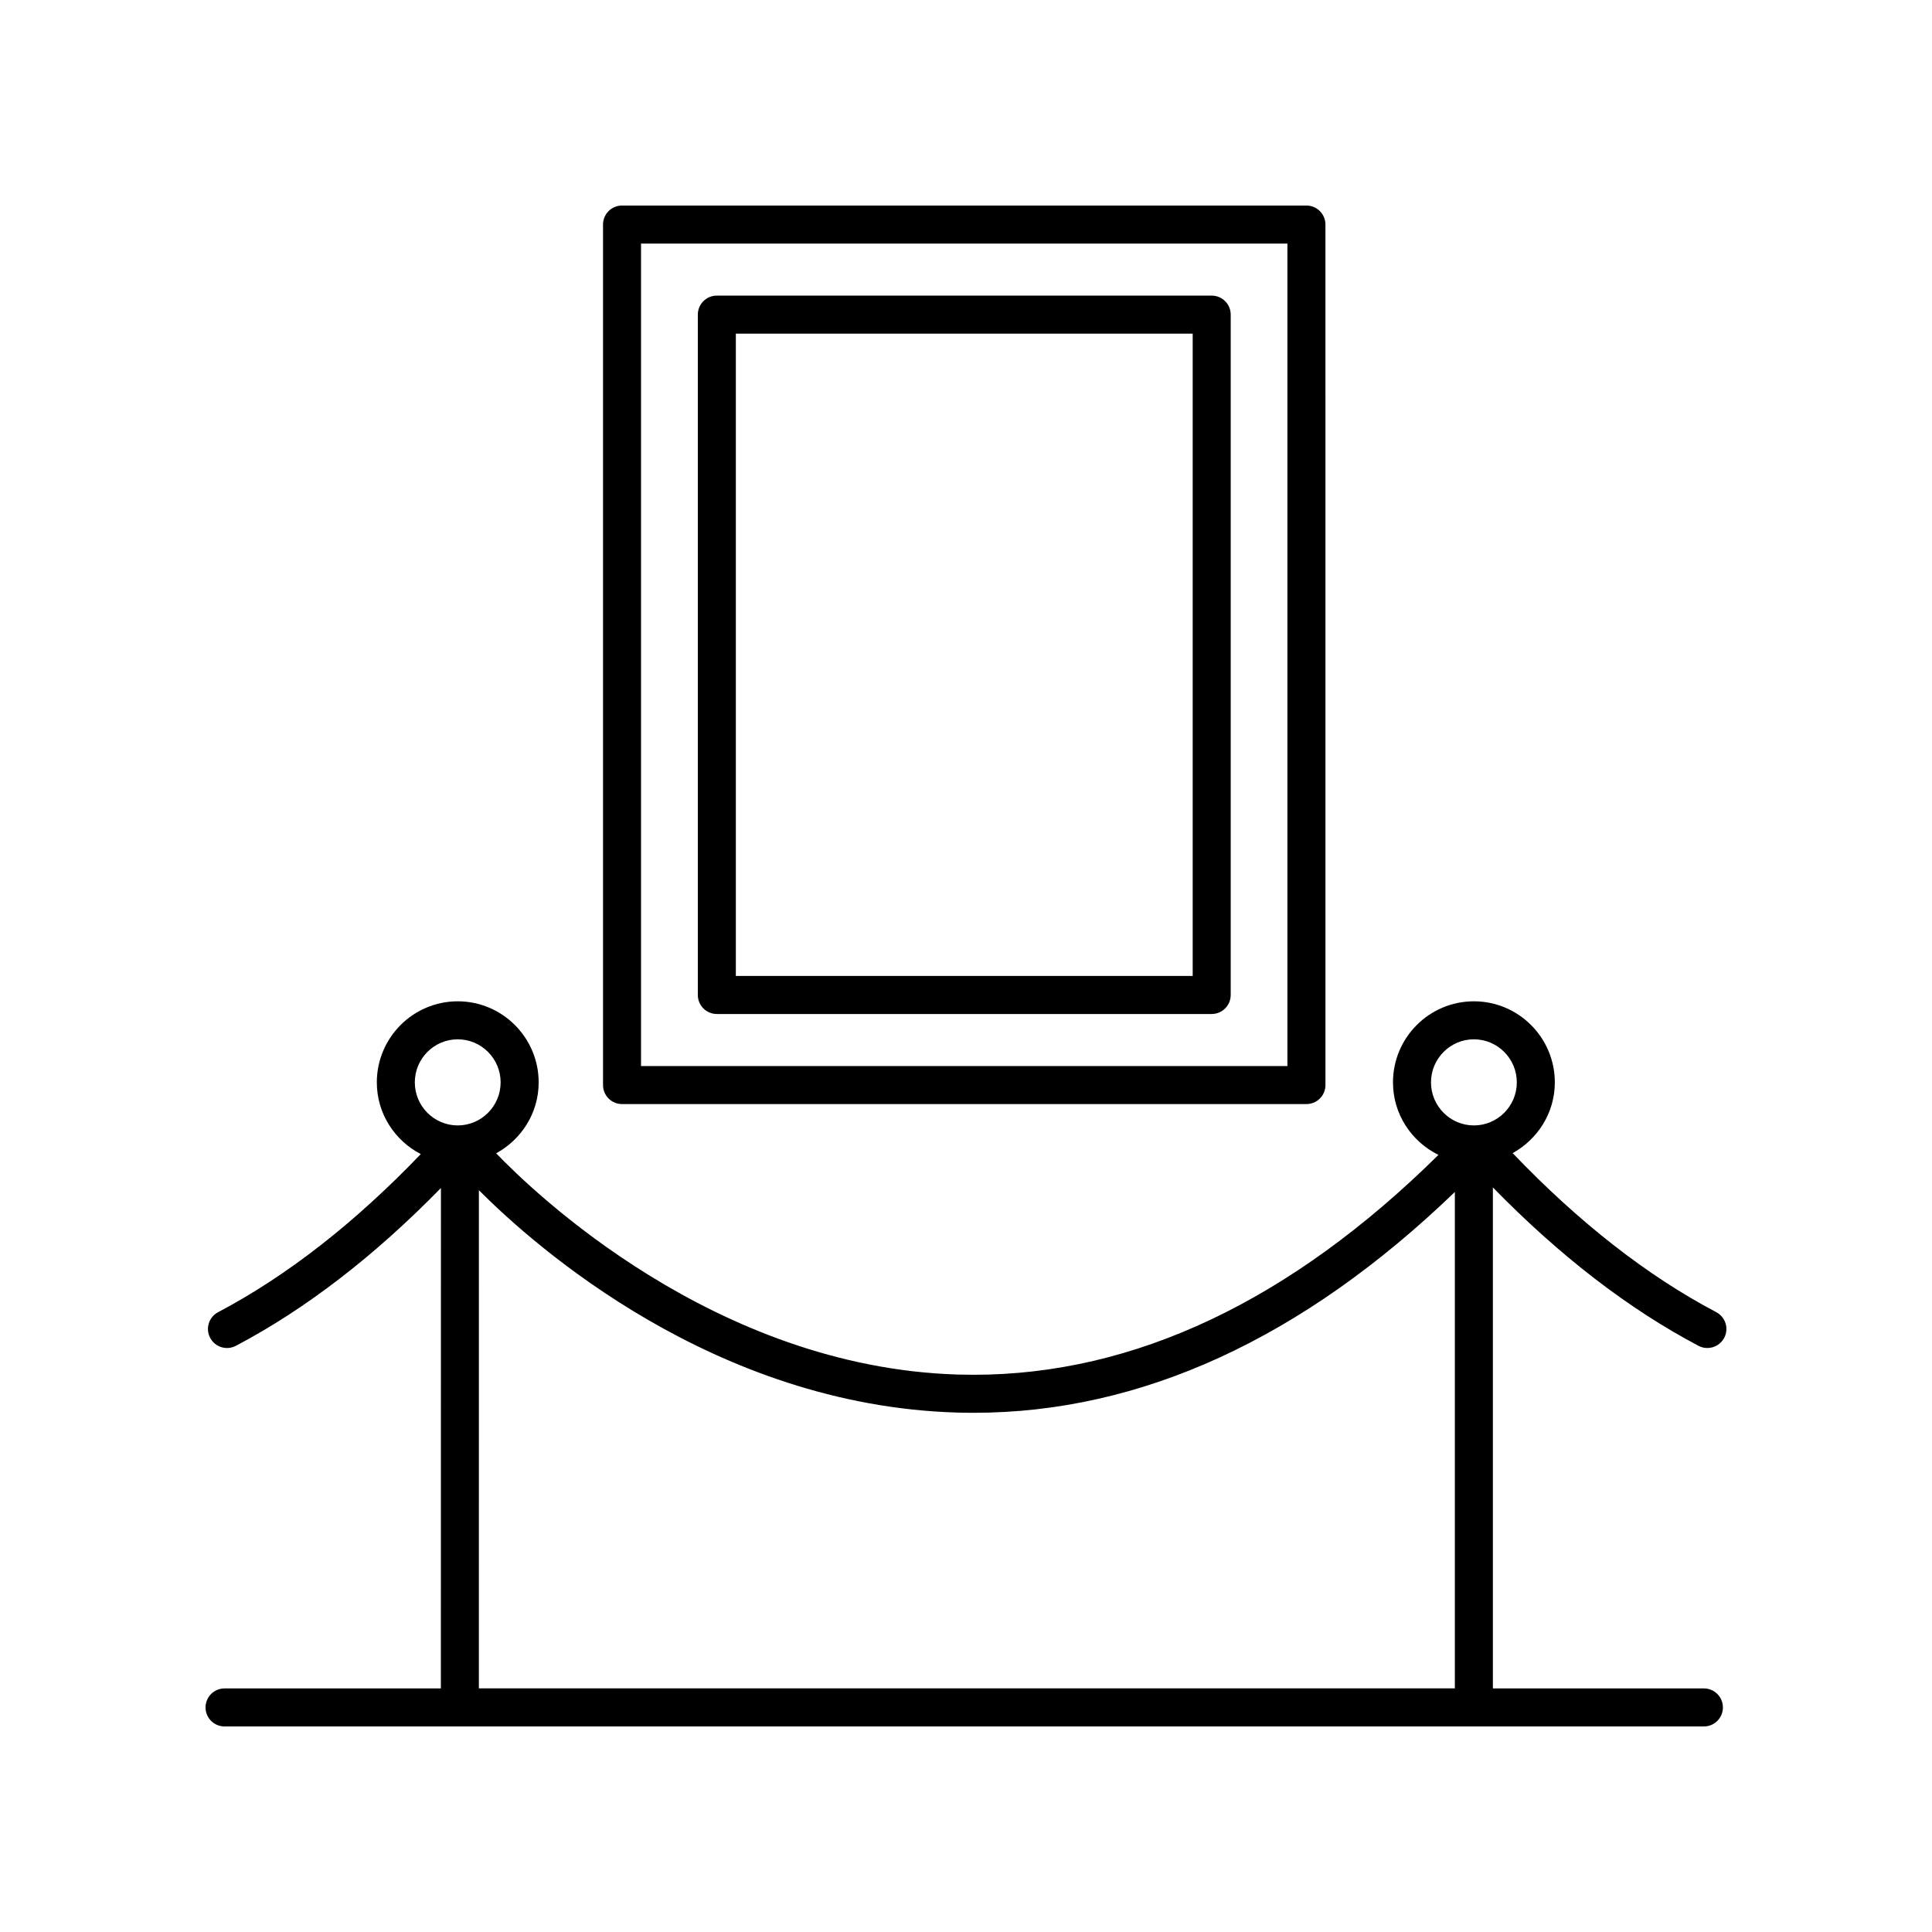 <?xml version="1.0" encoding="UTF-8"?>
<!-- Uploaded to: SVG Repo, www.svgrepo.com, Generator: SVG Repo Mixer Tools -->
<svg fill="#000000" width="800px" height="800px" version="1.1" viewBox="144 144 512 512" xmlns="http://www.w3.org/2000/svg">
 <g>
  <path d="m490.22 436.59c2.785 0 5.039-2.254 5.039-5.039l-0.004-228.04c0-2.785-2.254-5.039-5.039-5.039h-181.37c-2.785 0-5.039 2.254-5.039 5.039v228.04c0 2.785 2.254 5.039 5.039 5.039zm-176.34-228.04h171.3v217.97h-171.3z"/>
  <path d="m465.11 222.34h-131.14c-2.785 0-5.039 2.254-5.039 5.039v180.3c0 2.785 2.254 5.039 5.039 5.039h131.14c2.785 0 5.039-2.254 5.039-5.039v-180.3c0-2.781-2.25-5.039-5.039-5.039zm-5.035 180.3h-121.07v-170.22h121.07z"/>
  <path d="m203.51 591.45c-2.785 0-5.039 2.254-5.039 5.039s2.254 5.039 5.039 5.039h392.04c2.785 0 5.039-2.254 5.039-5.039s-2.254-5.039-5.039-5.039h-55.922v-132.77c17.617 18.051 35.922 32.195 54.496 41.977 0.746 0.395 1.551 0.578 2.344 0.578 1.809 0 3.562-0.977 4.465-2.691 1.301-2.457 0.352-5.508-2.109-6.805-18.332-9.656-36.473-23.859-53.957-42.152 6.625-3.664 11.176-10.641 11.176-18.742 0-11.848-9.617-21.488-21.445-21.488-11.828 0-21.445 9.637-21.445 21.488 0 8.453 4.941 15.715 12.047 19.215-39.145 38.652-80.543 58.27-123.19 58.27-1.367 0-2.742-0.02-4.102-0.059-64.52-1.898-112.64-48.441-122.42-58.633 6.676-3.648 11.262-10.656 11.262-18.793 0-11.848-9.617-21.488-21.445-21.488s-21.445 9.637-21.445 21.488c0 8.293 4.762 15.422 11.648 19-17.406 18.164-35.453 32.277-53.707 41.898-2.465 1.301-3.41 4.344-2.109 6.805 0.902 1.715 2.648 2.691 4.465 2.691 0.789 0 1.594-0.188 2.344-0.578 18.531-9.758 36.777-23.844 54.348-41.828l-0.016 132.62zm331.09-172.02c6.266 0 11.371 5.117 11.371 11.41 0 6.293-5.106 11.41-11.371 11.41-6.266 0-11.371-5.117-11.371-11.41 0-6.289 5.102-11.41 11.371-11.41zm-269.3 0c6.266 0 11.371 5.117 11.371 11.41 0 6.293-5.106 11.41-11.371 11.41-6.266 0-11.371-5.117-11.371-11.41 0-6.289 5.106-11.41 11.371-11.41zm5.609 39.984c14.871 14.93 62.34 56.996 126.6 58.926 1.512 0.047 3.019 0.066 4.523 0.066 44.371 0 87.215-19.699 127.52-58.516v131.55h-258.65z"/>
 </g>
</svg>